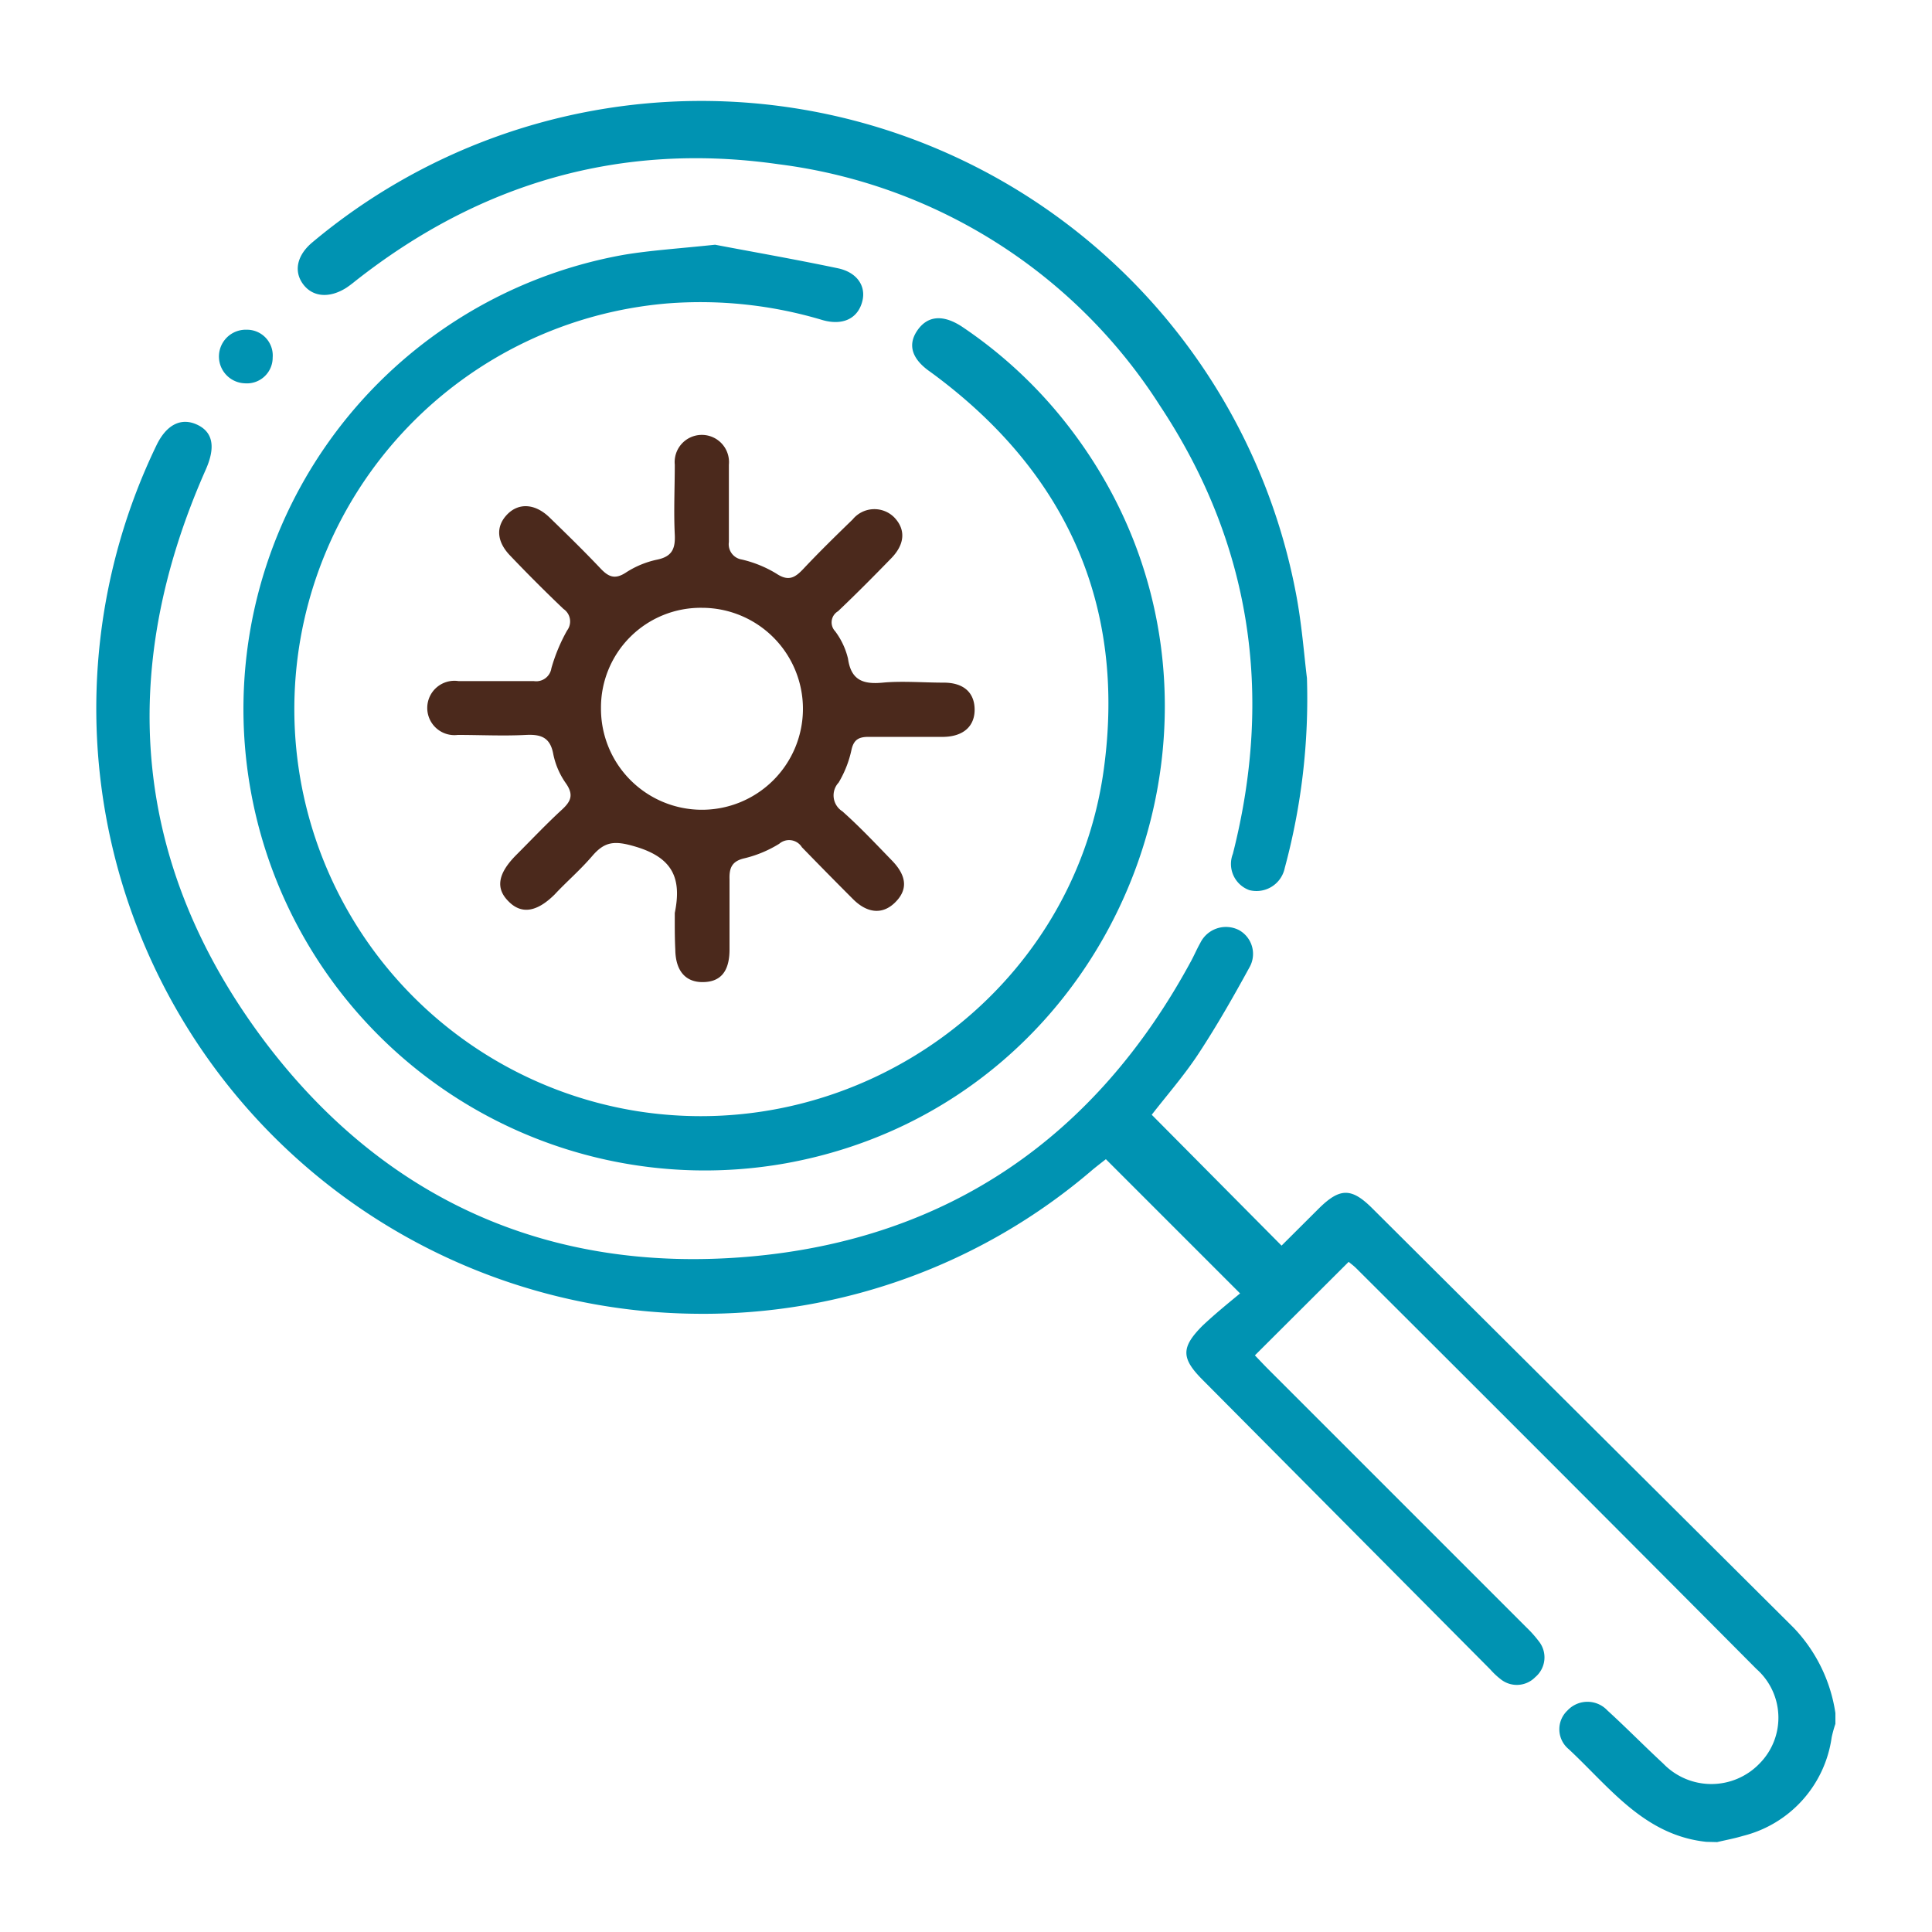 <svg id="Calque_1" data-name="Calque 1" xmlns="http://www.w3.org/2000/svg" viewBox="0 0 150 150"><defs><style>.cls-1{fill:#0093b2;}.cls-2{fill:#4b291c;}</style></defs><path class="cls-1" d="M132.48,143c-4.83-.51-7.51-4.24-10.69-7.2a2,2,0,0,1-.09-3,2.12,2.12,0,0,1,3.1,0c1.47,1.34,2.87,2.77,4.33,4.12a5.19,5.19,0,0,0,7.48,0,5.05,5.05,0,0,0-.24-7.34Q120.88,114,105.32,98.49c-.22-.22-.48-.41-.61-.52l-7.28,7.26c.3.31.67.71,1.06,1.1l20,20a9.14,9.14,0,0,1,1,1.12,2,2,0,0,1-.29,2.76,2,2,0,0,1-2.68.17,5.79,5.79,0,0,1-.81-.76l-22.35-22.5c-1.66-1.67-1.67-2.51,0-4.19,1-.94,2-1.75,2.92-2.51L85.86,90c-.14.11-.57.44-1,.79A46.36,46.36,0,0,1,54,102,47,47,0,0,1,12.14,34.59c.77-1.61,1.91-2.2,3.16-1.62s1.44,1.76.68,3.48C9,52.2,10.27,67.27,20.66,81,30,93.28,42.81,98.88,58.11,97.57c15.47-1.33,27-9.3,34.39-23,.24-.45.44-.92.69-1.36a2.22,2.22,0,0,1,3-1A2.11,2.11,0,0,1,97,75.12c-1.24,2.27-2.53,4.53-3.95,6.69-1.11,1.69-2.46,3.23-3.63,4.74L99.5,96.71l2.92-2.91c1.61-1.58,2.51-1.59,4.11,0q16.36,16.29,32.73,32.58A12.17,12.17,0,0,1,142.5,133v.84a9.6,9.6,0,0,0-.29,1.05,9.2,9.2,0,0,1-6.89,7.65c-.66.2-1.33.32-2,.48Z"/><path class="cls-1" d="M55.52,19c2.66.51,6.11,1.11,9.54,1.83,1.5.32,2.19,1.4,1.89,2.56-.34,1.34-1.51,1.91-3.09,1.46a33,33,0,0,0-12.07-1.29,31.61,31.61,0,0,0-2.32,62.71C66.77,89,83.3,77.05,85.69,59.79c1.76-12.71-2.84-23-13.11-30.66l-.34-.25c-1.45-1-1.8-2.11-1-3.25s2-1.21,3.43-.28a35.29,35.29,0,0,1,8.29,7.75C99.35,54.28,87.35,85.57,61,90.32A35.82,35.82,0,1,1,48.45,19.78C50.49,19.44,52.58,19.31,55.52,19Z"/><path class="cls-2" d="M52.39,70.88c.54-2.65-.12-4.28-3.06-5.15-1.59-.47-2.36-.42-3.34.72s-2,2-2.93,3q-2.09,2.07-3.59.52c-1-1-.83-2.14.61-3.59,1.18-1.18,2.33-2.4,3.56-3.53.68-.63.91-1.13.32-2a6,6,0,0,1-1-2.28c-.23-1.31-.94-1.57-2.13-1.51-1.76.09-3.52,0-5.29,0a2.11,2.11,0,1,1,.06-4.18c1.95,0,3.9,0,5.85,0a1.19,1.19,0,0,0,1.36-1,13.44,13.44,0,0,1,1.22-2.93,1.17,1.17,0,0,0-.28-1.67q-2.1-2-4.13-4.13c-1.07-1.1-1.14-2.27-.25-3.2s2.17-.87,3.3.23c1.33,1.29,2.66,2.59,3.93,3.93.62.66,1.12.92,2,.34a7.16,7.16,0,0,1,2.42-1c1.16-.24,1.42-.85,1.37-1.94-.09-1.81,0-3.62,0-5.43a2.11,2.11,0,1,1,4.2,0c0,2,0,4,0,6a1.2,1.2,0,0,0,1,1.36,9.16,9.16,0,0,1,2.68,1.09c.94.63,1.45.33,2.1-.36,1.24-1.32,2.53-2.58,3.83-3.84a2.18,2.18,0,0,1,3.21-.18c.92.94.86,2.09-.21,3.19-1.36,1.4-2.73,2.78-4.14,4.12a1,1,0,0,0-.22,1.55,5.77,5.77,0,0,1,1,2.13c.24,1.71,1.22,2,2.7,1.86s3.15,0,4.73,0,2.39.8,2.4,2.08-.84,2.09-2.38,2.13c-2,0-3.89,0-5.84,0-.76,0-1.16.2-1.34,1a8.36,8.36,0,0,1-1,2.55,1.46,1.46,0,0,0,.29,2.23c1.35,1.2,2.59,2.52,3.85,3.82s1.17,2.37.21,3.29-2.12.8-3.2-.26q-2-2-4-4.06a1.17,1.17,0,0,0-1.76-.27,9.23,9.23,0,0,1-2.67,1.12c-1,.22-1.22.74-1.19,1.65,0,1.81,0,3.62,0,5.43s-.77,2.54-2.1,2.54-2.09-.89-2.11-2.52C52.38,72.73,52.39,71.81,52.39,70.88ZM54.5,47.19A7.74,7.74,0,0,0,46.66,55a7.84,7.84,0,1,0,7.84-7.81Z"/><path class="cls-1" d="M101.47,52.64a50.31,50.31,0,0,1-1.72,14.74A2.24,2.24,0,0,1,97,69.11a2.16,2.16,0,0,1-1.28-2.82c3.16-12.44,1.41-24.14-5.68-34.82a41.25,41.25,0,0,0-29.6-18.72C48.21,11,37.24,14.2,27.55,21.85a8.33,8.33,0,0,1-.67.5c-1.32.83-2.61.71-3.35-.29s-.48-2.25.74-3.26a47,47,0,0,1,76.32,27.13C101.07,48.37,101.25,50.88,101.47,52.64Z"/><path class="cls-1" d="M21.17,27.76a2,2,0,0,1-2.16,2,2.08,2.08,0,1,1,.14-4.16A2,2,0,0,1,21.17,27.76Z"/></svg>